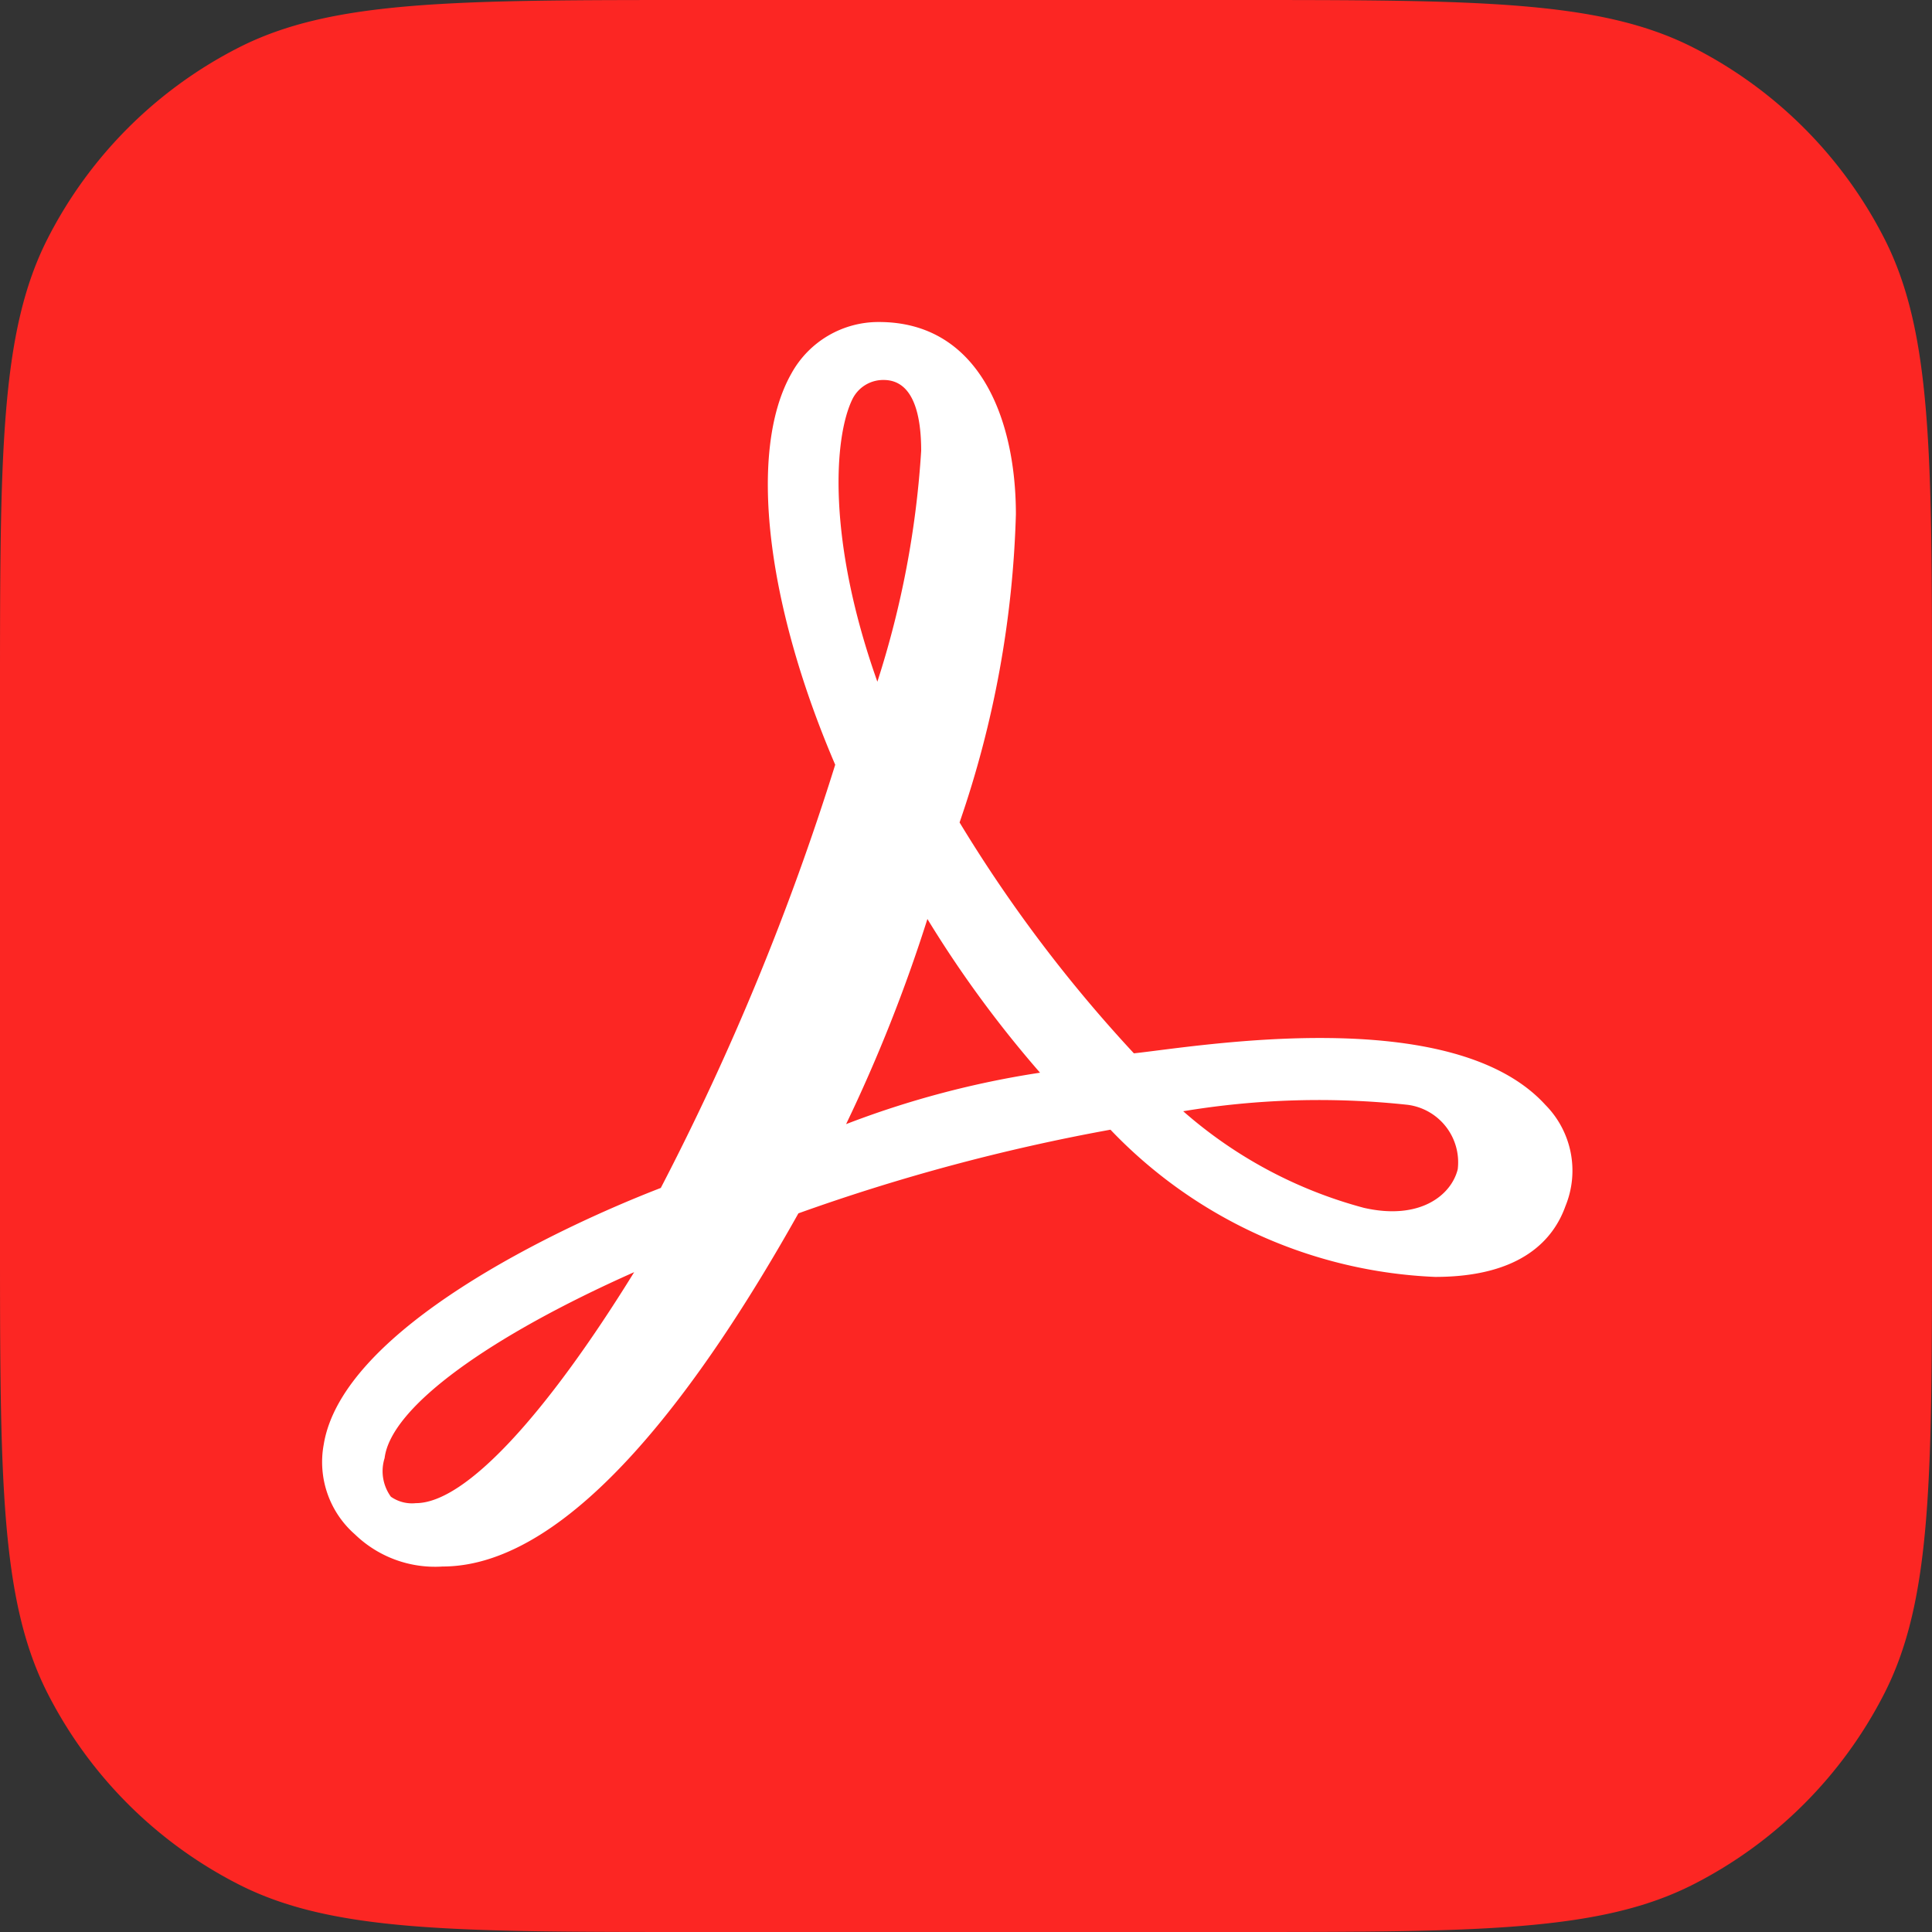<svg xmlns="http://www.w3.org/2000/svg" width="40" height="40" viewBox="0 0 40 40">
  <rect x="0" y="0" width="40" height="40" fill="#333333" stroke="none"/>
  <g id="acrobat-reader-svgrepo-com" transform="translate(-2 -2)">
    <path id="Path_195117" data-name="Path 195117" d="M2,16.476c0-5.067,0-7.6.986-9.536A9.048,9.048,0,0,1,6.94,2.986C8.875,2,11.409,2,16.476,2H27.524c5.067,0,7.6,0,9.536.986A9.048,9.048,0,0,1,41.014,6.94C42,8.875,42,11.409,42,16.476V27.524c0,5.067,0,7.6-.986,9.536a9.048,9.048,0,0,1-3.954,3.954C35.125,42,32.591,42,27.524,42H16.476c-5.067,0-7.6,0-9.536-.986A9.048,9.048,0,0,1,2.986,37.06C2,35.125,2,32.591,2,27.524Z" transform="translate(0 0)" fill="#fc2623"/>
    <path id="Path_195118" data-name="Path 195118" d="M32.327,23.207c-1.943-2.132-7.238-1.2-8.518-1.066A29.384,29.384,0,0,1,20.2,17.361a21.329,21.329,0,0,0,1.166-6.38c0-2-.777-3.981-2.834-3.981a2.057,2.057,0,0,0-1.814,1.066c-.907,1.6-.518,4.781.907,8.1a53.639,53.639,0,0,1-3.611,8.762c-2.073.8-6.591,2.915-6.979,5.314A1.99,1.99,0,0,0,7.681,32.1a2.384,2.384,0,0,0,1.814.666c2.7,0,5.425-3.848,7.368-7.312a40.739,40.739,0,0,1,6.461-1.732,9.857,9.857,0,0,0,6.72,3.048c1.814,0,2.462-.8,2.7-1.466A1.934,1.934,0,0,0,32.327,23.207ZM30.514,24.54c-.13.533-.777,1.066-1.943.8a9.3,9.3,0,0,1-3.741-2,17.13,17.13,0,0,1,4.647-.133A1.2,1.2,0,0,1,30.514,24.54ZM17.98,8.6a.71.71,0,0,1,.648-.4c.648,0,.777.8.777,1.466a19.473,19.473,0,0,1-.907,4.781C17.462,11.531,17.591,9.4,17.98,8.6Zm-.13,15.008a32.334,32.334,0,0,0,1.684-4.248,23.33,23.33,0,0,0,2.332,3.182A19.22,19.22,0,0,0,17.85,23.607Zm-4.388,3.065c-1.8,2.915-3.482,4.781-4.518,4.781a.762.762,0,0,1-.518-.133.9.9,0,0,1-.13-.8C8.426,29.454,10.5,27.988,13.462,26.672Z" transform="translate(1.667 1.667)" fill="#fff"/>
  </g>
</svg>
